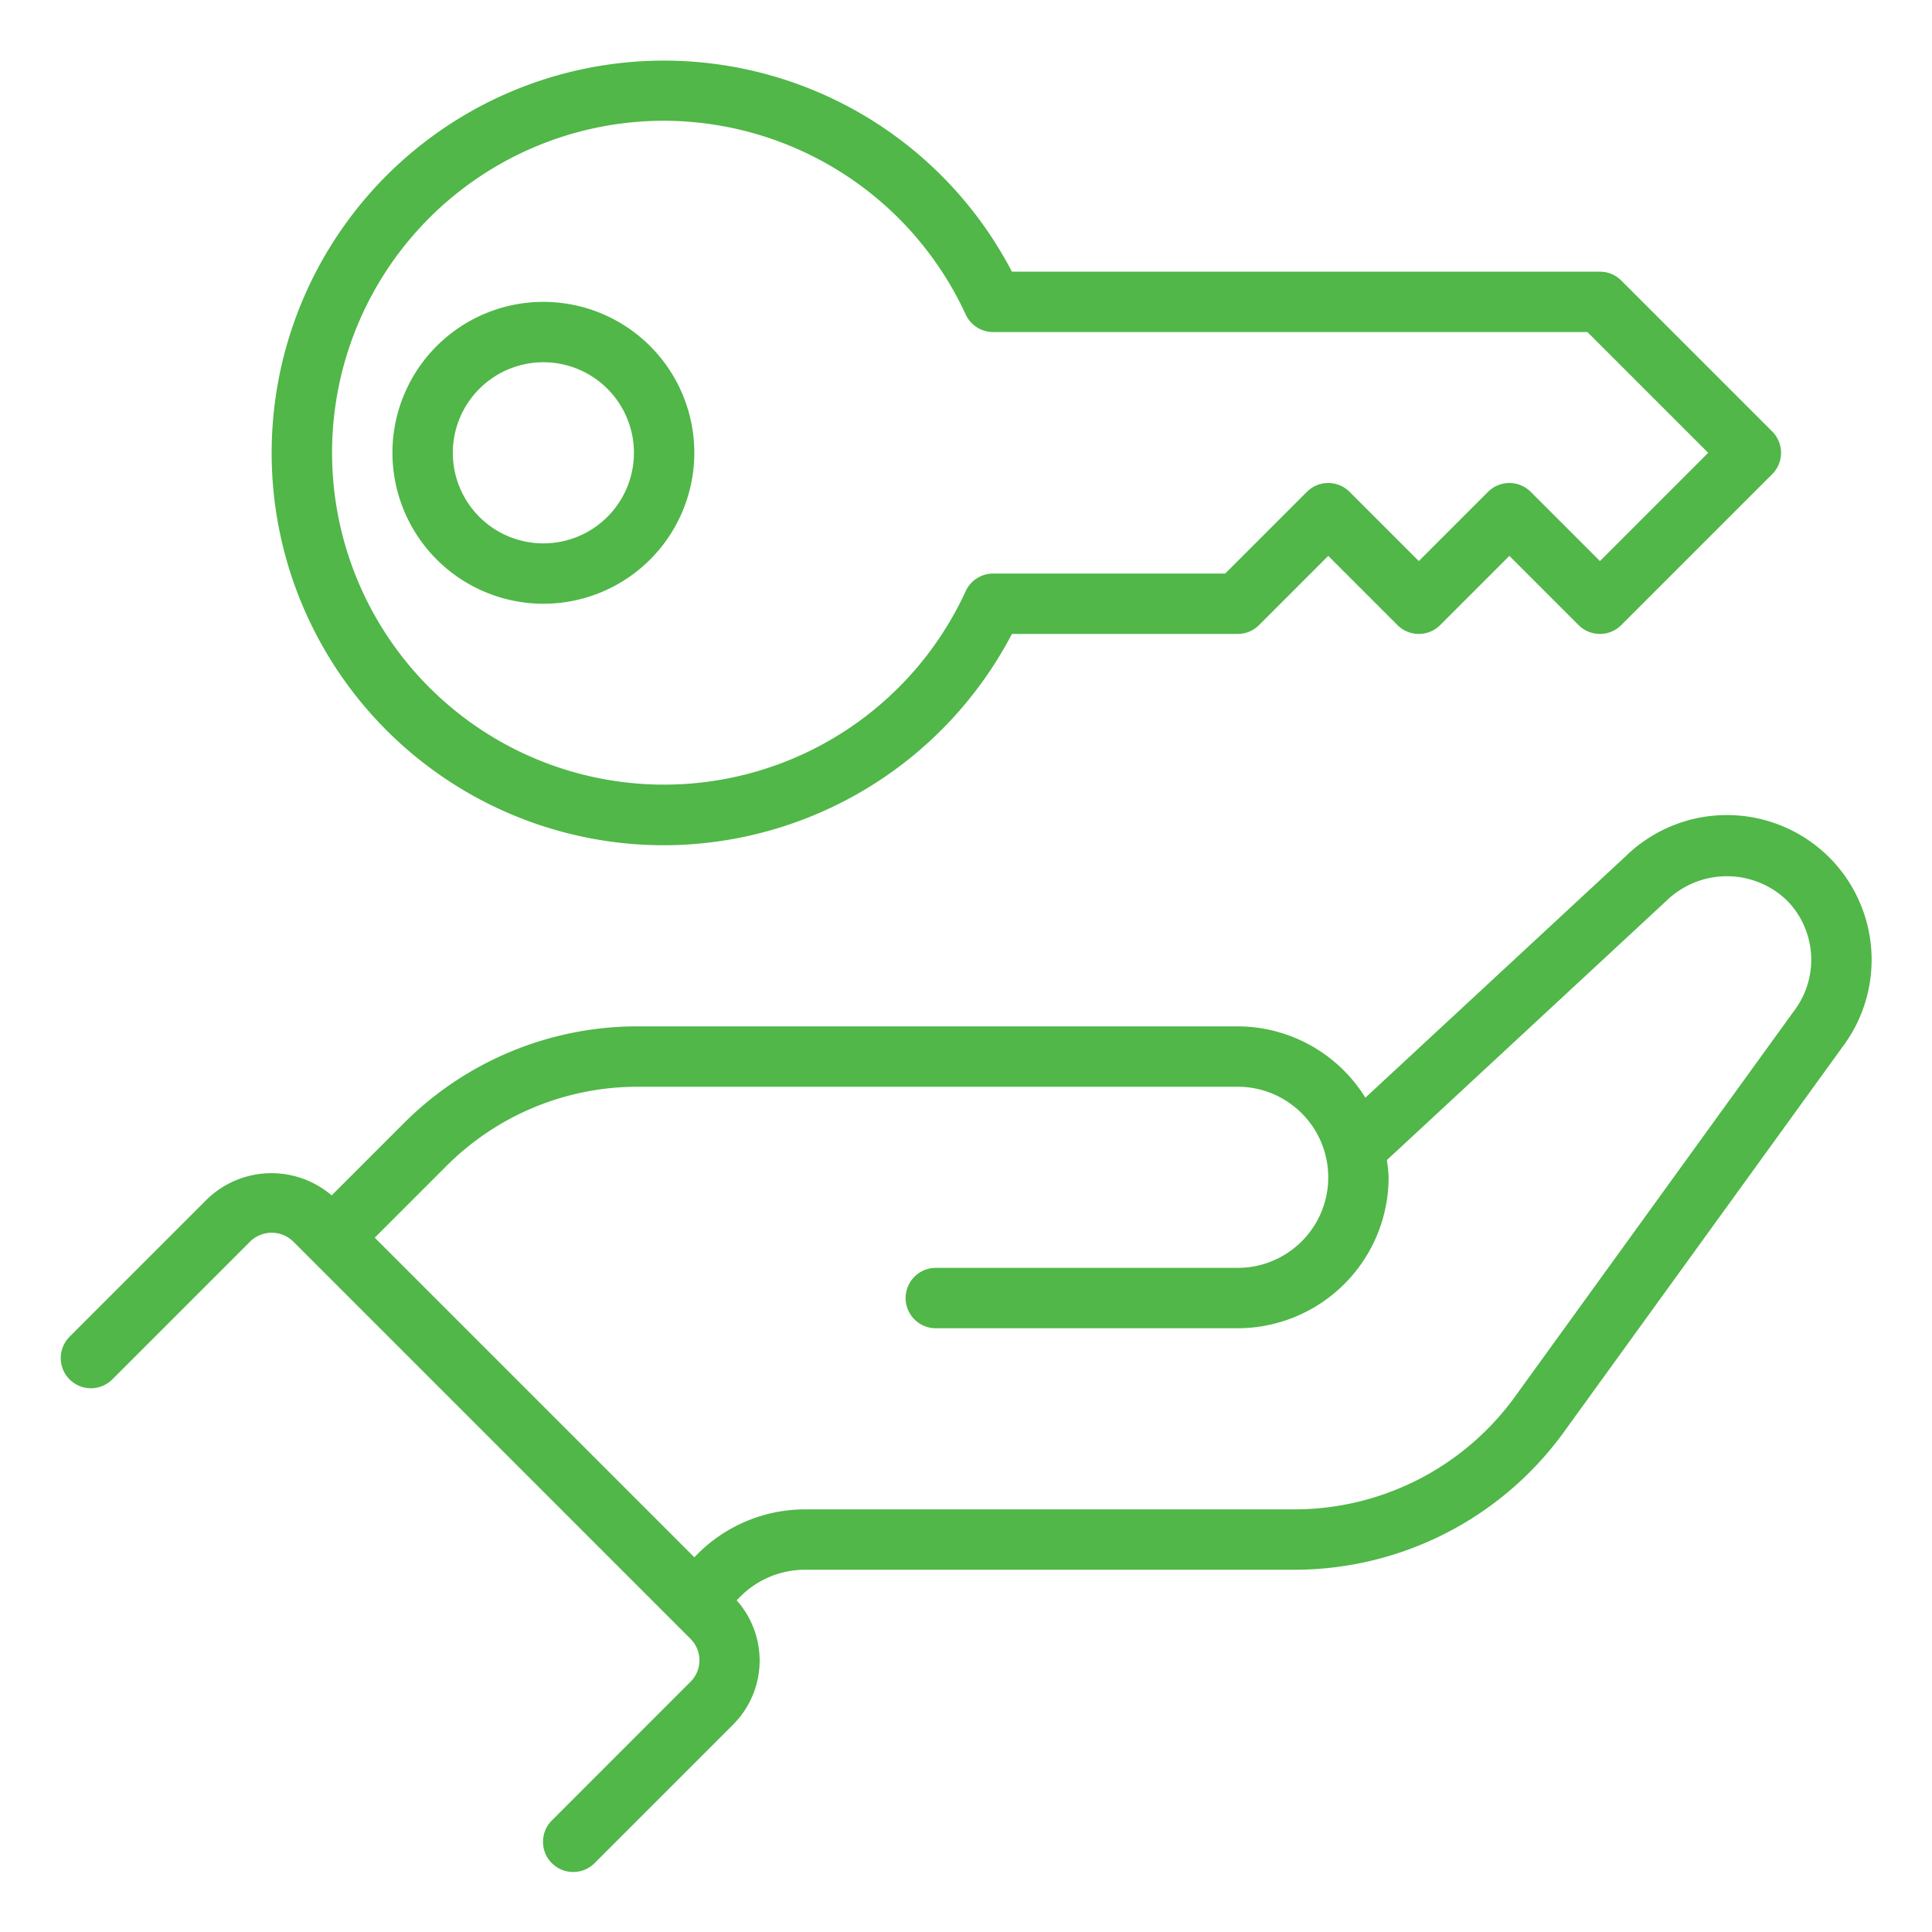<svg xmlns="http://www.w3.org/2000/svg" version="1.1" xmlns:xlink="http://www.w3.org/1999/xlink" width="512" height="512" x="0" y="0" viewBox="0 0 64 64" style="enable-background:new 0 0 512 512" xml:space="preserve" class=""><g><path d="M60.597 28.403a4.801 4.801 0 0 0-6.757-.026l-8.61 7.985A4.988 4.988 0 0 0 41 34H21.142a10.93 10.93 0 0 0-7.778 3.222l-2.377 2.377a3.07 3.07 0 0 0-4.108.108l-4.586 4.586a1 1 0 0 0 1.414 1.414l4.586-4.586a1.021 1.021 0 0 1 1.414 0l13.171 13.172a1.002 1.002 0 0 1 0 1.414l-4.585 4.586a1 1 0 1 0 1.414 1.414l4.586-4.586a2.997 2.997 0 0 0 .109-4.109l.135-.135A3.021 3.021 0 0 1 26.66 52h16.23a11.026 11.026 0 0 0 8.91-4.554l9.256-12.794a4.799 4.799 0 0 0-.459-6.249Zm-1.157 5.07-9.26 12.801A9.022 9.022 0 0 1 42.89 50H26.66a5.036 5.036 0 0 0-3.537 1.463l-.123.123L12.414 41l2.364-2.364A8.943 8.943 0 0 1 21.142 36H41a3 3 0 0 1 0 6H31a1 1 0 0 0 0 2h10a5.006 5.006 0 0 0 5-5 4.901 4.901 0 0 0-.058-.571l9.285-8.612a2.869 2.869 0 0 1 3.956 0 2.8 2.8 0 0 1 .257 3.657ZM22 28a13.037 13.037 0 0 0 11.521-7H41a1 1 0 0 0 .707-.293L44 18.414l2.293 2.293a1 1 0 0 0 1.414 0L50 18.414l2.293 2.293a1 1 0 0 0 1.414 0l5-5a1 1 0 0 0 0-1.414l-5-5A1 1 0 0 0 53 9H33.521A12.996 12.996 0 1 0 22 28Zm0-24a11.033 11.033 0 0 1 9.99 6.418 1 1 0 0 0 .908.582h19.688l4 4L53 18.586l-2.293-2.293a1 1 0 0 0-1.414 0L47 18.586l-2.293-2.293a1 1 0 0 0-1.414 0L40.586 19h-7.688a1 1 0 0 0-.908.582A10.996 10.996 0 1 1 22 4Zm-4 16a5 5 0 1 0-5-5 5.006 5.006 0 0 0 5 5Zm0-8a3 3 0 1 1-3 3 3.003 3.003 0 0 1 3-3Z" data-name="21-Key" fill="#50b748" opacity="1" data-original="#50b748" class=""></path></g></svg>